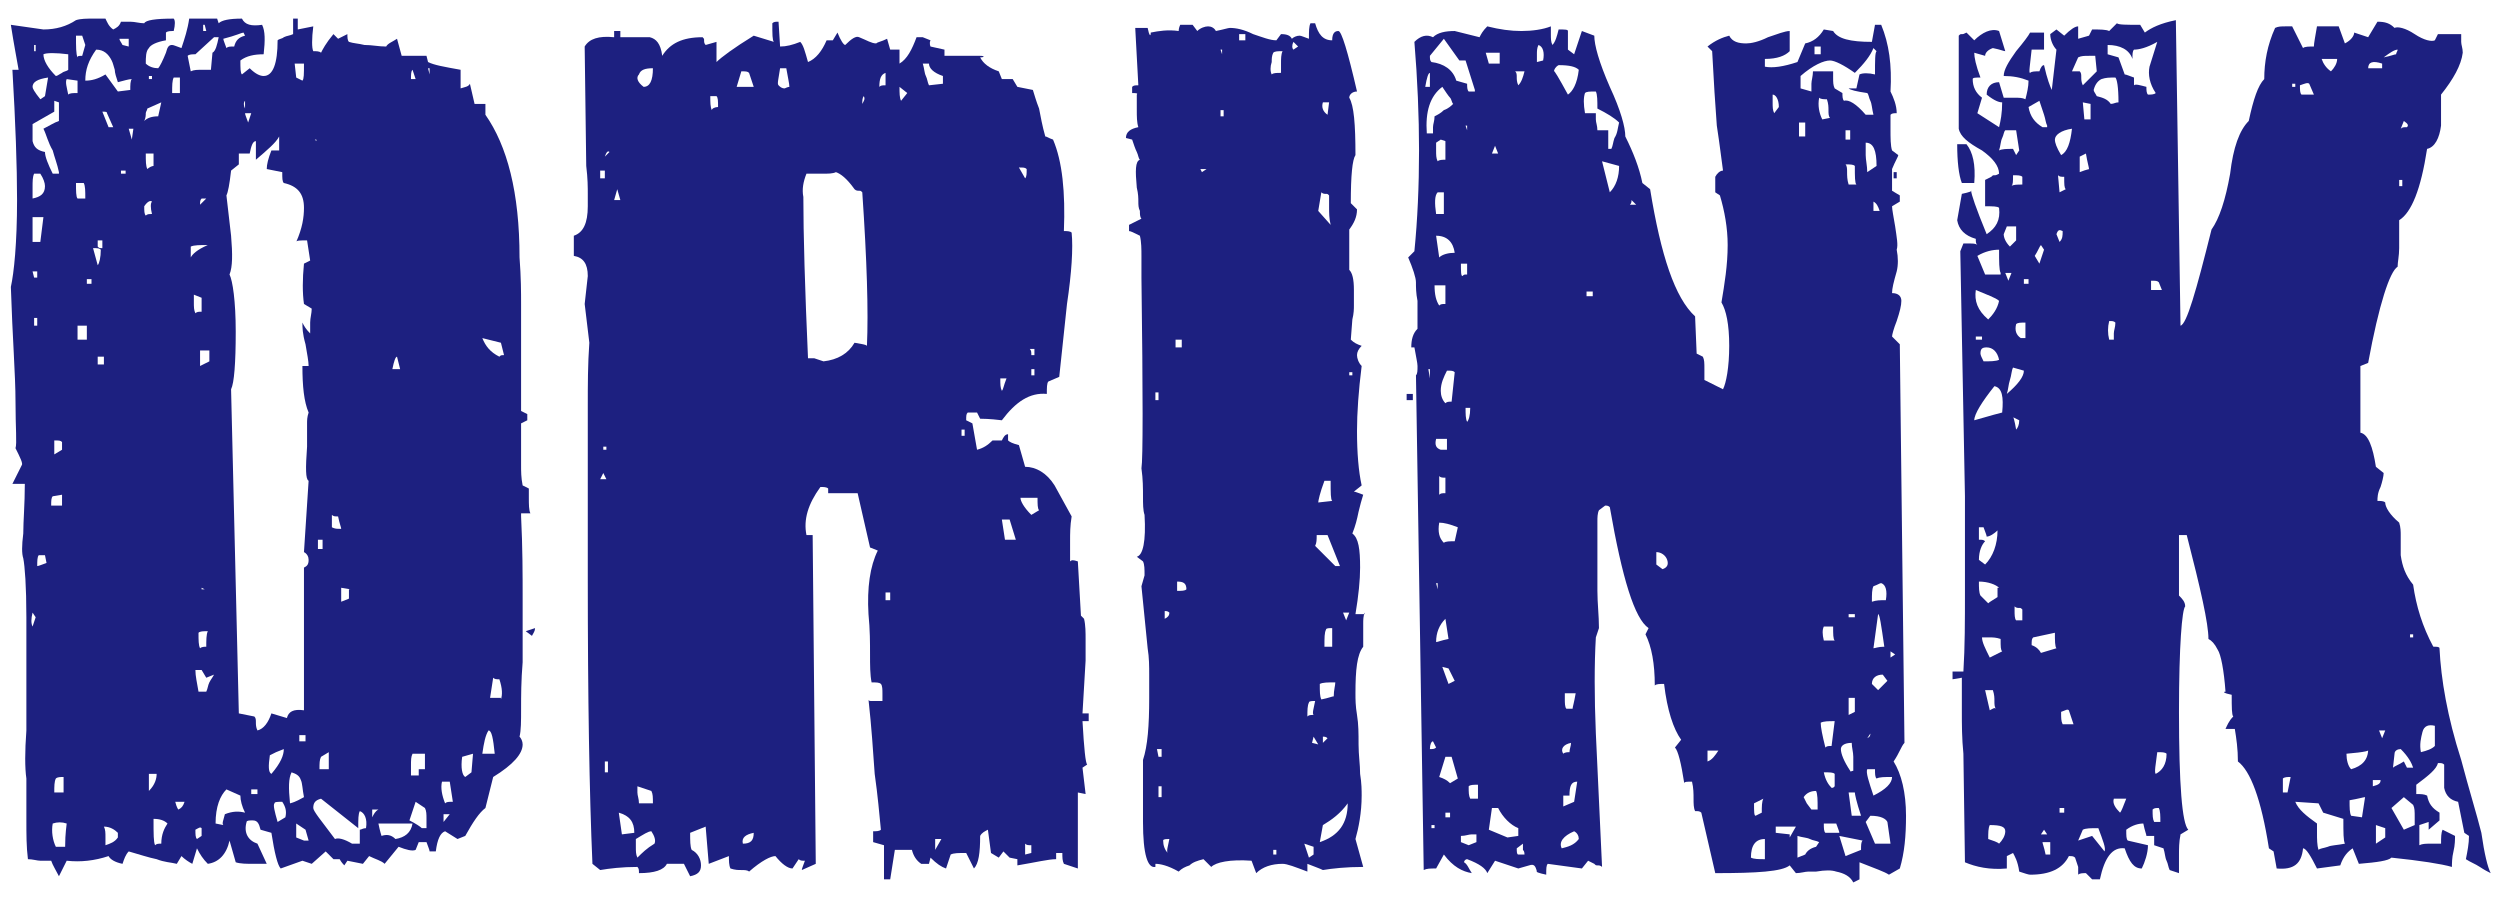 <?xml version="1.0" encoding="utf-8"?>
<!-- Generator: Adobe Illustrator 28.0.0, SVG Export Plug-In . SVG Version: 6.00 Build 0)  -->
<svg version="1.1" id="レイヤー_1" xmlns="http://www.w3.org/2000/svg" xmlns:xlink="http://www.w3.org/1999/xlink" x="0px"
	 y="0px" width="161.2px" height="58px" viewBox="0 0 161.2 58" style="enable-background:new 0 0 161.2 58;" xml:space="preserve">
<style type="text/css">
	.st0{fill:#1D2080;}
</style>
<g>
	<path class="st0" d="M33.6,33.3c0.1,2,0.1,3.8,0.1,5.3c0,1.6,0,2.9,0,4.1c-0.1,1.2-0.1,2.2-0.1,3c0,0.8,0,1.4-0.1,1.8
		c0.1,0.1,0.2,0.3,0.2,0.5c0,0.6-0.6,1.3-1.9,2.1l-0.5,2c-0.4,0.3-0.8,0.9-1.3,1.8l-0.5,0.2l-0.8-0.5c-0.3,0.1-0.5,0.5-0.6,1.3h-0.4
		c0-0.1-0.1-0.3-0.2-0.6h-0.5l-0.2,0.5c-0.2,0.1-0.6,0-1.1-0.2l-0.9,1.1c-0.2-0.2-0.6-0.3-1-0.5l-0.4,0.5l-1-0.2l-0.2,0.3
		c-0.2-0.2-0.3-0.4-0.3-0.4h-0.4l-0.5-0.5l-0.9,0.8l-0.6-0.2L18.1,56c-0.2-0.2-0.4-1-0.6-2.3l-0.7-0.2c-0.1-0.4-0.2-0.6-0.5-0.6
		c-0.2,0-0.4,0-0.4,0.1c-0.2,0.7,0.1,1.2,0.7,1.4l0.6,1.3h-0.8c-0.5,0-0.9,0-1.2-0.1l-0.4-1.4c-0.2,0.9-0.7,1.4-1.4,1.5
		c-0.3-0.3-0.5-0.6-0.7-1l-0.3,1c-0.2-0.1-0.5-0.3-0.7-0.5l-0.3,0.5c-0.4-0.1-0.8-0.1-1.3-0.3c-0.5-0.1-1.1-0.3-1.8-0.5
		c-0.2,0.2-0.3,0.5-0.4,0.8c-0.5-0.1-0.8-0.3-0.9-0.5c-0.9,0.3-1.8,0.4-2.7,0.3l-0.5,1c-0.2-0.4-0.4-0.7-0.5-1c-0.2,0-0.5,0-0.7,0
		c-0.2,0-0.5-0.1-0.8-0.1c-0.1-0.8-0.1-1.6-0.1-2.5c0-0.9,0-1.8,0-2.7c-0.1-0.7-0.1-1.7,0-3.1v-3.3v-4c0-2-0.1-3.3-0.2-3.8
		c-0.1-0.3-0.1-0.8,0-1.6c0-0.8,0.1-1.9,0.1-3.2H0.8l0.6-1.2c0.1-0.1-0.1-0.5-0.4-1.1c0.1-0.3,0-1.3,0-3s-0.2-4.2-0.3-7.4
		c0.2-0.9,0.4-2.8,0.4-5.6c0-2.2-0.1-5-0.3-8.4h0.4C1.1,3.9,0.9,2.9,0.7,1.6l2.1,0.3c0.8,0,1.5-0.2,2.1-0.6c0.3-0.1,0.7-0.1,1.1-0.1
		h0.8C6.9,1.4,7,1.7,7.3,1.9c0.2-0.1,0.4-0.2,0.5-0.5c0.1,0,0.3,0,0.6,0c0.3,0,0.6,0.1,0.9,0.1c0.1-0.2,0.7-0.3,1.9-0.3
		c0.1,0.1,0.1,0.4,0,0.8c-0.2,0-0.4,0-0.5,0.1v0.5c-0.6,0.1-1,0.3-1.1,0.5c-0.2,0.2-0.2,0.6-0.2,1c0.2,0.2,0.5,0.3,0.8,0.3
		c0.1-0.1,0.3-0.5,0.5-1c0.1-0.4,0.2-0.5,0.4-0.5c0.1,0,0.3,0.1,0.6,0.2c0.2-0.6,0.4-1.2,0.5-1.9H14l0.1,0.3
		c0.2-0.2,0.7-0.3,1.5-0.3c0.2,0.4,0.6,0.5,1.3,0.4C17.1,2,17.1,2.6,17,3.5c-0.6,0-1.1,0.1-1.5,0.4c0,0.5,0,0.8,0.1,0.9l0.5-0.4
		c0.4,0.4,0.7,0.5,0.9,0.5c0.6,0,0.9-0.8,0.9-2.3c0.1-0.1,0.3-0.1,0.4-0.2c0.2-0.1,0.4-0.1,0.6-0.2v-1h0.3v0.7l1-0.2
		c-0.1,0.8-0.1,1.4,0,1.6c0.2,0,0.4,0,0.5,0.1c0.1-0.2,0.3-0.6,0.8-1.2l0.3,0.3l0.6-0.3c0,0.2,0,0.4,0.1,0.5c0.3,0.1,0.6,0.1,1,0.2
		C24,2.9,24.4,3,24.9,3c0.1-0.2,0.4-0.3,0.7-0.5l0.3,1.1h1.6l0.1,0.4c0.4,0.2,1,0.3,2.1,0.5v1.2c0.3-0.1,0.5-0.1,0.6-0.3l0.3,1.3
		h0.7v0.7c1.4,2,2.2,5,2.2,9.2c0.1,1.3,0.1,2.3,0.1,3c0,0.7,0,1.1,0,1.1v5.8l0.4,0.2v0.4l-0.4,0.2v1.7c0,0.3,0,0.6,0,1
		c0,0.4,0,0.8,0.1,1.3l0.4,0.2v0.6c0,0.4,0,0.8,0.1,1H33.6z M2.3,39.8l-0.2-0.3C2,39.9,2,40.2,2.1,40.4L2.3,39.8z M3.1,5
		c-0.7,0.1-1,0.3-1,0.6c0,0.1,0.1,0.3,0.5,0.8l0.3-0.2L3.1,5z M3.8,11.1c-0.1-0.5-0.3-1-0.4-1.4C3.1,9.2,3,8.7,2.8,8.3
		c0.4-0.2,0.7-0.4,1-0.5V6.6L3.5,6.5v0.7L2.1,8v1.1c0.1,0.4,0.3,0.6,0.8,0.7c0,0.3,0.2,0.8,0.5,1.4H3.8z M2.2,11.2
		c-0.1,0.2-0.1,0.5-0.1,0.9v0.7c0.5-0.1,0.8-0.3,0.8-0.8c0-0.2-0.1-0.5-0.3-0.8H2.2z M2.8,14H2.1v1.6h0.5L2.8,14z M2.4,17.9v-0.4
		H2.1l0.1,0.4H2.4z M2.3,3.3V2.9H2.2v0.4H2.3z M2.4,21v-0.5H2.2V21H2.4z M2.9,35.8H2.5c-0.1,0.1-0.1,0.4-0.1,0.7
		c0.1,0,0.3-0.1,0.6-0.2L2.9,35.8z M4.4,3.5C3.6,3.4,3,3.4,2.8,3.5c0,0.4,0.3,0.9,0.8,1.4C3.7,4.9,3.8,4.8,4,4.7
		c0.1-0.1,0.3-0.1,0.4-0.2V3.5z M4,32.6v-0.7l-0.6,0.1c-0.1,0.1-0.1,0.3-0.1,0.6H4z M4.3,53.1C4,53,3.7,53,3.4,53.1
		c-0.1,0.5,0,1.1,0.2,1.5h0.6C4.2,53.7,4.3,53.2,4.3,53.1z M4,29v-0.5c-0.1-0.1-0.2-0.1-0.5-0.1v0.9L4,29z M4.1,51.1v-1
		c-0.2,0-0.4,0-0.5,0.1c-0.1,0.2-0.1,0.5-0.1,0.9H4.1z M5,5.2L4.3,5.1c-0.1,0.2,0,0.5,0.1,1C4.5,6,4.7,6,5,6V5.2z M5.3,3.6l0.2-0.7
		L5.3,2.3H4.9c0,0.7,0,1.2,0.1,1.4C5,3.6,5.1,3.6,5.3,3.6z M5.5,12.8c0-0.5,0-0.8-0.1-1H4.9c0,0.5,0,0.9,0.1,1H5.5z M5.6,21.9V21H5
		v0.9H5.6z M8.5,5.1C8.3,5.1,8,5.2,7.6,5.3C7.5,5,7.4,4.7,7.4,4.5C7.3,4.2,7.3,4.1,7.2,3.9C7,3.5,6.7,3.2,6.2,3.2
		c-0.5,0.7-0.7,1.3-0.7,2c0.4,0,0.8-0.1,1.3-0.4l0.8,1.1l0.8-0.1C8.4,5.5,8.4,5.2,8.5,5.1z M5.9,18.2V18H5.6v0.3H5.9z M6.5,16.1
		C6.4,16,6.3,16,6,16l0.3,1.1C6.4,17,6.5,16.6,6.5,16.1z M6.6,15.5H6.3v0.4c0.1,0.1,0.1,0.1,0.3,0.1V15.5z M6.7,23.5v-0.5H6.3v0.5
		H6.7z M7.3,8.2L6.9,7.3C6.9,7.2,6.8,7.2,6.6,7.2l0.4,1H7.3z M7.6,53.7c-0.2-0.2-0.5-0.4-0.9-0.4c0.1,0.2,0.1,0.4,0.1,0.7v0.5
		c0.3-0.1,0.6-0.2,0.8-0.5V53.7z M8.3,3V2.5H7.7c0,0.1,0.1,0.2,0.2,0.4L8.3,3z M8.1,11.1V11H7.8v0.2H8.1z M8.6,8.3H8.3l0.2,0.7
		L8.6,8.3z M9.8,13c-0.1-0.1-0.3,0-0.5,0.3c0,0.3,0,0.5,0.1,0.6c0.1-0.1,0.2-0.1,0.4-0.1C9.7,13.4,9.7,13.1,9.8,13z M10.4,6.6L9.5,7
		C9.5,7.1,9.4,7.2,9.4,7.3c0,0.1,0,0.3-0.1,0.5c0.2-0.2,0.5-0.3,0.9-0.3L10.4,6.6z M9.9,9.9H9.4c0,0.5,0,0.8,0.1,1
		c0.1-0.1,0.3-0.2,0.4-0.2L9.9,9.9z M9.8,5.1V4.9H9.6v0.2H9.8z M9.6,49.9V51c0.4-0.4,0.5-0.8,0.5-1.1H9.6z M10.8,53.1
		c-0.2-0.2-0.5-0.3-0.9-0.3c0,1,0,1.5,0.1,1.7c0.1-0.1,0.2-0.1,0.4-0.1C10.4,53.8,10.6,53.4,10.8,53.1z M11.6,6V5h-0.4
		c-0.1,0.2-0.1,0.5-0.1,1H11.6z M11.3,51.7c0.1,0.4,0.2,0.5,0.2,0.5c0.2-0.1,0.3-0.2,0.4-0.5H11.3z M13.8,2.4l-1.2,1.1
		c-0.2,0-0.4,0-0.5,0.1l0.2,1c0.2-0.1,0.4-0.1,0.8-0.1h0.5l0.1-1.1c0.2-0.1,0.3-0.5,0.4-1H13.8z M13.4,15.8c-0.5,0-0.9,0-1.1,0.1
		v0.7C12.4,16.4,12.7,16.1,13.4,15.8z M13,19.2l-0.5-0.2v0.5c0,0.3,0,0.5,0.1,0.7c0.1-0.1,0.2-0.1,0.4-0.1L13,19.2z M13,53.9v-0.5
		c-0.1-0.1-0.2,0-0.4,0.1c0,0.3,0,0.5,0.1,0.6L13,53.9z M13.8,43.5l-0.5,0.2L13,43.2h-0.4c0,0.4,0.1,0.8,0.2,1.4h0.5
		c0.1-0.2,0.1-0.4,0.2-0.6C13.6,43.8,13.7,43.7,13.8,43.5z M13.4,40.7c-0.3,0-0.5,0-0.6,0.1c0,0.5,0,0.8,0.1,1
		c0.1-0.1,0.3-0.1,0.4-0.1C13.3,41.3,13.3,40.9,13.4,40.7z M13,12.8c-0.1,0.1-0.1,0.2-0.1,0.4l0.4-0.4H13z M13.5,23.3v-0.7h-0.6v1
		L13.5,23.3z M13.2,38L13.2,38L13,37.9V38H13.2z M13.3,2l-0.1-0.4h-0.1V2H13.3z M15.8,52.4c-0.2-0.4-0.3-0.8-0.3-1.1l-0.9-0.4
		c-0.4,0.4-0.7,1.1-0.7,2.2l0.5,0.1c-0.1-0.1,0-0.3,0.1-0.7C15,52.3,15.4,52.3,15.8,52.4z M15.7,2.1c-0.1,0-0.5,0.2-1.3,0.4
		c0,0.1,0.1,0.3,0.2,0.6c0.1-0.1,0.2-0.1,0.5-0.1c0.1-0.4,0.3-0.6,0.7-0.7L15.7,2.1z M19.6,19.6c-0.1-0.7-0.1-1.6,0-2.6l0.4-0.2
		l-0.2-1.3c-0.4,0-0.7,0-0.7,0.1c0.4-0.9,0.5-1.6,0.5-2.2c0-0.9-0.4-1.4-1.3-1.6c-0.1-0.1-0.1-0.3-0.1-0.7l-1-0.2
		c0-0.3,0.1-0.7,0.3-1.2H18V8.8c-0.2,0.4-0.8,0.9-1.5,1.5V9.1c-0.2,0-0.3,0.3-0.4,0.8h-0.7v0.7L14.9,11c-0.1,0.9-0.2,1.4-0.3,1.6
		l0.3,2.6c0.1,1.2,0.1,2-0.1,2.5c0.2,0.4,0.4,1.7,0.4,3.7c0,2-0.1,3.3-0.3,3.7L15.4,46l1,0.2c0.1,0.1,0.1,0.2,0.1,0.4
		c0,0.1,0,0.3,0.1,0.5c0.4-0.1,0.7-0.5,0.9-1.1l1,0.3c0.1-0.4,0.4-0.6,1.1-0.5v-9.2c0.2-0.1,0.3-0.2,0.3-0.5c0-0.2-0.1-0.4-0.3-0.5
		l0.3-4.6c-0.2-0.1-0.2-0.8-0.1-2.2v-0.9c0-0.2,0-0.4,0-0.6c0-0.2,0-0.4,0.1-0.7c-0.3-0.7-0.4-1.7-0.4-3h0.4c0-0.3-0.1-0.8-0.2-1.4
		c-0.2-0.7-0.2-1.1-0.2-1.4c0.1,0.2,0.2,0.4,0.5,0.7c0-0.2,0-0.4,0-0.7c0-0.3,0.1-0.6,0.1-0.9L19.6,19.6z M15.8,6.5
		c-0.1,0.1-0.1,0.3,0,0.5V6.5z M15.8,7.3c0,0.1,0.1,0.3,0.2,0.6l0.2-0.6H15.8z M16.6,51.2v-0.3h-0.4v0.3H16.6z M18.3,48.3l-0.5,0.2
		l-0.4,0.2c-0.1,0.7-0.1,1.1,0.1,1.2C18.1,49.2,18.3,48.7,18.3,48.3z M18.4,52.7c0.1-0.4,0-0.7-0.2-1c-0.3,0-0.5,0-0.5,0.1
		c-0.1,0.1,0,0.5,0.2,1.2L18.4,52.7z M19.6,51.4c-0.1-0.5-0.1-0.9-0.2-1.1c-0.1-0.3-0.3-0.4-0.6-0.5c-0.2,0.4-0.2,1-0.1,2
		C19.1,51.7,19.4,51.5,19.6,51.4z M19,4.1L19.1,5l0.4,0.2c0.1-0.1,0.1-0.4,0.1-1.1H19z M19.9,54.2l-0.2-0.7l-0.6-0.4v0.9l0.5,0.2
		H19.9z M19.7,47.8v-0.4h-0.4v0.4H19.7z M23.6,53.4c0.1-0.6-0.1-1-0.4-1.1c-0.1,0.2-0.1,0.5-0.1,1.1l-2.4-1.9
		c-0.4,0.1-0.5,0.3-0.5,0.6c0,0.2,0.5,0.8,1.4,2c0.2-0.1,0.6,0,1.1,0.3h0.5v-0.9C23.3,53.5,23.4,53.4,23.6,53.4z M20.4,9.1V9h-0.1
		L20.4,9.1L20.4,9.1z M20.8,35.4v-0.6h-0.3v0.6H20.8z M21.2,49.6v-1.1l-0.5,0.3c-0.1,0.2-0.1,0.4-0.1,0.8H21.2z M22,34.1
		c0-0.1-0.1-0.3-0.2-0.8c-0.2,0-0.3,0-0.4-0.1V34C21.6,34.1,21.7,34.1,22,34.1z M22.6,38L22,37.9v0.9l0.5-0.2V38z M24,52.2v0.5
		c0.1-0.2,0.2-0.4,0.4-0.5H24z M24.4,53.1c0.1,0.5,0.2,0.8,0.2,0.8c0.3-0.1,0.6-0.1,0.9,0.2c0.6-0.1,1-0.4,1.1-1H24.4z M25.8,23.8
		L25.6,23c-0.1,0-0.2,0.3-0.3,0.8H25.8z M27.5,53.3v-0.5c0-0.3,0-0.5-0.1-0.7l-0.6-0.4l-0.4,1.2c0.4,0.2,0.7,0.4,0.8,0.5H27.5z
		 M27.4,49.7v-1.1h-0.8c-0.1,0.2-0.1,0.4-0.1,0.8v0.6H27v-0.4H27.4z M26.8,5.1l-0.2-0.6c-0.1,0.1-0.1,0.3-0.1,0.6H26.8z M27.7,4.8
		V4.4h-0.1L27.7,4.8L27.7,4.8z M29,50.4h-0.5c-0.1,0.4,0,0.9,0.2,1.4c0.1-0.1,0.2-0.1,0.5-0.1L29,50.4z M29,52.5h-0.4v0.5L29,52.5z
		 M30.5,48.6l-0.7,0.2c-0.1,0.7,0,1.2,0.2,1.3l0.4-0.3L30.5,48.6z M32.3,22.1l-1.2-0.3c0.2,0.5,0.5,0.9,1.1,1.2
		c0.1-0.1,0.1-0.1,0.3-0.1L32.3,22.1z M31.9,48.6c-0.1-1-0.2-1.5-0.4-1.5c-0.2,0.3-0.3,0.8-0.4,1.5H31.9z M32.3,45.1
		c0.1-0.3,0.1-0.7-0.1-1.3c-0.2,0-0.3,0-0.4-0.1l-0.2,1.3H32.3z M34.5,40.5c0,0.2-0.1,0.3-0.2,0.5l-0.4-0.3L34.5,40.5z"/>
	<path class="st0" d="M70,51.2l-0.5-0.1V56l-0.9-0.3c-0.1-0.2-0.1-0.4-0.1-0.7h-0.4v0.4c-0.5,0-1.3,0.2-2.5,0.4v-0.4l-0.5-0.1
		l-0.4-0.4l-0.3,0.4L63.9,55l-0.2-1.5c-0.2,0.1-0.4,0.2-0.5,0.4c0,1.1-0.1,1.8-0.4,2.1L62.3,55c-0.5,0-0.8,0-1,0.1L61,56
		c-0.3-0.1-0.6-0.3-1-0.7l-0.1,0.4h-0.5c-0.3-0.2-0.5-0.5-0.6-0.9h-1.1l-0.3,1.9H57v-2.2l-0.7-0.2v-0.7c0.2,0,0.4,0,0.5-0.1
		c-0.1-1-0.2-2.2-0.4-3.6c-0.1-1.4-0.2-3-0.4-4.8c0,0.1,0.1,0.1,0.2,0.1c0.1,0,0.1,0,0.3,0c0.1,0,0.2,0,0.4,0v-0.5
		c0-0.2,0-0.5-0.1-0.6c-0.1-0.1-0.3-0.1-0.6-0.1c-0.1-0.5-0.1-1.1-0.1-1.8c0-0.7,0-1.6-0.1-2.6c-0.1-1.7,0.1-3.1,0.6-4.1l-0.5-0.2
		l-0.8-3.5h-1.9v-0.3c-0.1-0.1-0.3-0.1-0.5-0.1c-0.8,1.1-1.1,2.1-0.9,3.1h0.4l0.2,21.2l-0.9,0.4c0-0.1,0.1-0.3,0.2-0.6
		c-0.2,0-0.3,0-0.4-0.1L51.1,56c-0.3,0-0.7-0.3-1.1-0.8c-0.3,0-0.9,0.3-1.7,1c-0.1-0.1-0.3-0.1-0.5-0.1c-0.2,0-0.4,0-0.7-0.1
		c-0.1-0.2-0.1-0.5-0.1-0.8l-1.3,0.5l-0.2-2.4l-1,0.4c0,0.5,0,0.9,0.1,1.1c0.4,0.2,0.6,0.6,0.6,1c0,0.4-0.2,0.6-0.7,0.7l-0.4-0.8
		h-1.1c-0.2,0.4-0.8,0.6-1.8,0.6c0-0.2,0-0.3-0.1-0.4c-1,0-1.8,0.1-2.4,0.2l-0.5-0.4c-0.2-4.6-0.3-10.7-0.3-18.4v-7.2
		c0-1.3,0-2.6,0-3.9c0-1.4,0-2.7,0.1-4.1l-0.3-2.5l0.2-1.8c0-0.8-0.3-1.2-0.9-1.3v-1.3c0.6-0.2,0.9-0.8,0.9-1.9v-0.6
		c0,0.2,0,0.2,0-0.2s0-1-0.1-1.8L37.7,3c0.3-0.5,0.9-0.7,1.9-0.6V2H40v0.4h1.9c0.4,0.1,0.7,0.4,0.8,1.2c0.5-0.8,1.3-1.2,2.6-1.2
		c0.1,0.1,0.1,0.1,0.1,0.2c0,0.1,0,0.2,0.1,0.3l0.7-0.2V4c0.3-0.3,1.1-0.9,2.4-1.7l1.3,0.4c-0.1-0.1-0.1-0.5-0.1-1.2
		c0.1-0.1,0.2-0.1,0.4-0.1L50.3,3c0.4,0,0.8-0.1,1.3-0.3c0.2,0.2,0.3,0.6,0.5,1.3c0.5-0.2,0.9-0.7,1.2-1.4h0.4l0.3-0.5
		c0.2,0.5,0.4,0.8,0.5,0.8c0.4-0.4,0.7-0.6,0.9-0.5c0.5,0.2,0.8,0.4,1.1,0.4c0.1-0.1,0.3-0.1,0.7-0.3l0.2,0.7H58v0.9
		c0.5-0.3,0.8-0.9,1.1-1.7h0.4l0.5,0.2C59.9,2.8,60,3,60,3l0.9,0.2v0.4H62c0.5,0,0.9,0,1.2,0c0.3,0,0.3,0.1,0,0.1
		c0.2,0.4,0.6,0.7,1.2,0.9l0.2,0.5h0.7l0.3,0.5l1,0.2c0.1,0.3,0.2,0.7,0.4,1.2c0.1,0.5,0.2,1.1,0.4,1.8c0.1,0,0.2,0.1,0.5,0.2
		c0.6,1.4,0.8,3.4,0.7,5.9c0.2,0,0.4,0,0.5,0.1c0.1,1,0,2.6-0.3,4.6l-0.5,4.7l-0.7,0.3c-0.1,0.1-0.1,0.4-0.1,0.8
		c-1.1-0.1-2,0.5-2.9,1.7c-0.8-0.1-1.3-0.1-1.4-0.1l-0.2-0.4h-0.6c-0.1,0.1-0.1,0.2-0.1,0.5l0.4,0.2l0.3,1.7c0.4-0.1,0.7-0.3,1-0.6
		h0.6c0.1-0.2,0.2-0.4,0.4-0.4v0.4c0.1,0.1,0.3,0.2,0.7,0.3l0.4,1.4c0.7,0,1.4,0.4,1.9,1.2l1.1,2c-0.1,0.6-0.1,1.1-0.1,1.6
		c0,0.5,0,0.9,0,1.3c0.1-0.1,0.2-0.1,0.5,0l0.2,3.5l0.2,0.2c0.1,0.4,0.1,0.9,0.1,1.3c0,0.5,0,1,0,1.4l-0.2,3.4h0.4v0.5h-0.4
		c0.1,1.8,0.2,2.7,0.3,2.8l-0.3,0.2L70,51.2z M39,11.6V11h-0.3v0.5H39z M39.1,30.9l-0.2-0.4l-0.2,0.4H39.1z M39.1,29v-0.2h-0.2V29
		H39.1z M39.2,49.8v-0.7H39v0.7H39.2z M39.3,9.8c-0.1-0.1-0.2,0-0.3,0.3L39.3,9.8z M40,12.9l-0.2-0.7l-0.2,0.7H40z M40.9,53.7
		c0-0.7-0.3-1.1-1-1.3l0.2,1.4L40.9,53.7z M42.2,54.4c0.1-0.2,0-0.5-0.2-0.8c-0.2,0-0.5,0.2-1,0.5v0.5c0,0.3,0,0.5,0.1,0.7
		C41.4,55,41.7,54.7,42.2,54.4z M42.1,51.8c0-0.4,0-0.6-0.1-0.8l-0.9-0.3c0,0.1,0,0.2,0,0.4c0,0.2,0.1,0.4,0.1,0.7H42.1z M42.1,4.4
		c-0.5,0-0.8,0.1-0.9,0.4C41,5,41.1,5.3,41.5,5.6C41.9,5.6,42.1,5.2,42.1,4.4z M46.3,6.9c0-0.4,0-0.6-0.1-0.7h-0.4
		c0,0.4,0,0.7,0.1,0.9C45.9,7,46.1,6.9,46.3,6.9z M48.6,5.6l-0.3-0.9c-0.1-0.1-0.2-0.1-0.5-0.1l-0.3,1H48.6z M48.6,53.7
		c-0.5,0.1-0.8,0.3-0.7,0.7C48.4,54.4,48.6,54.2,48.6,53.7z M50.9,5.6c0-0.2-0.1-0.6-0.2-1.2h-0.4c-0.1,0.7-0.2,1-0.1,1.1
		c0.1,0.1,0.2,0.2,0.4,0.2C50.6,5.7,50.8,5.6,50.9,5.6z M55.9,22.3c0.1-2.2,0-5.5-0.3-9.9c-0.1-0.1-0.1-0.1-0.2-0.1
		c-0.1,0-0.2,0-0.3-0.1c-0.5-0.7-0.9-1-1.2-1.1c-0.2,0.1-0.5,0.1-0.9,0.1h-1c-0.2,0.5-0.3,1-0.2,1.5c0,2.4,0.1,5.9,0.3,10.4h0.4
		l0.6,0.2c0.9-0.1,1.6-0.5,2-1.2C55.6,22.2,55.8,22.2,55.9,22.3z M55.7,6.2c-0.1,0.1-0.1,0.3-0.1,0.5C55.7,6.5,55.8,6.4,55.7,6.2z
		 M57.1,4.7c-0.3,0.1-0.4,0.4-0.4,0.9c0.1-0.1,0.2-0.1,0.4-0.1V4.7z M57.4,38.7v-0.5h-0.3v0.5H57.4z M58.5,6L58,5.6
		c0,0.4,0,0.7,0.1,0.9L58.5,6z M60.8,5.4V4.9c-0.6-0.2-0.9-0.5-0.9-0.8h-0.4c0.1,0.3,0.1,0.6,0.2,0.8c0.1,0.2,0.1,0.4,0.2,0.6
		L60.8,5.4z M60.7,54.1h-0.4v0.7L60.7,54.1z M62.2,28.1v-0.4H62v0.4H62.2z M64.5,24.4c0,0.4,0,0.6,0.1,0.8c0.1-0.1,0.1-0.3,0.3-0.8
		H64.5z M65.5,34.8l-0.4-1.3h-0.5l0.2,1.3H65.5z M66.2,10.9c-0.1-0.1-0.2-0.1-0.5-0.1l0.4,0.7C66.2,11.4,66.2,11.2,66.2,10.9z
		 M67,32.9c-0.1-0.1-0.1-0.4-0.1-0.8h-1.1c0,0.2,0.2,0.6,0.7,1.1L67,32.9z M66.5,55v-0.5c-0.2,0-0.3,0-0.4-0.1v0.7L66.5,55z
		 M66.7,22.9v-0.4h-0.3c0.1,0.1,0.1,0.2,0.1,0.4H66.7z M66.7,24.2v-0.4h-0.2v0.4H66.7z"/>
	<path class="st0" d="M88,39.5c-0.1,0.2-0.1,0.5-0.1,0.7c0,0.2,0,0.4,0,0.5v1c-0.4,0.5-0.5,1.5-0.5,3c0,0.4,0,0.8,0.1,1.4
		c0.1,0.6,0.1,1.2,0.1,1.9c0,0.7,0.1,1.3,0.1,1.9c0.1,0.6,0.1,1.1,0.1,1.4c0,1.1-0.2,2.1-0.4,2.8l0.5,1.8c-1.1,0-2,0.1-2.6,0.2
		c-0.2-0.1-0.5-0.2-1-0.4v0.5c-0.8-0.3-1.3-0.5-1.6-0.5c-0.7,0-1.3,0.2-1.7,0.6l-0.3-0.8c-1.4-0.1-2.3,0.1-2.6,0.4l-0.5-0.5
		c-0.4,0.1-0.7,0.2-0.9,0.4c-0.3,0.1-0.5,0.2-0.7,0.4c-0.7-0.4-1.2-0.5-1.5-0.5v0.2c-0.5,0.1-0.8-0.8-0.8-2.9v-4
		c0.3-0.9,0.4-2.2,0.4-4c0-0.5,0-1,0-1.5s0-1.1-0.1-1.7l-0.4-4l0.2-0.7c0-0.4,0-0.7-0.1-0.9l-0.4-0.3c0.4-0.1,0.6-1,0.5-2.7
		c-0.1-0.3-0.1-0.7-0.1-1.2c0-0.5,0-1.1-0.1-1.8c0.1-0.6,0.1-4.7,0-12.3c0-0.5,0-0.9,0-1.4c0-0.4,0-0.9-0.1-1.3
		c-0.4-0.2-0.6-0.3-0.7-0.3v-0.4l0.8-0.4c-0.1-0.1-0.1-0.3-0.1-0.5c-0.1-0.2-0.1-0.4-0.1-0.6c0-0.2,0-0.5-0.1-0.9
		c-0.1-1.1-0.1-1.7,0.2-1.8c-0.1-0.1-0.1-0.3-0.2-0.5c-0.1-0.2-0.2-0.5-0.3-0.8l-0.4-0.1c0-0.4,0.3-0.6,0.8-0.7
		c-0.1-0.3-0.1-0.7-0.1-1.1V6.1C73.4,6,73.2,6,73,6V5.6c0.1-0.1,0.2-0.1,0.4-0.1l-0.2-3.7H74c0.1,0.5,0.2,0.6,0.2,0.3
		C74.7,2,75.3,1.9,76,2C76,2,76,1.8,76.1,1.6h0.8L77.2,2c0.2-0.2,0.5-0.3,0.7-0.3c0.2,0,0.4,0.1,0.5,0.3c0.5-0.1,0.8-0.2,0.9-0.2
		c0.4,0,0.9,0.1,1.5,0.4c0.6,0.2,1.1,0.4,1.5,0.4l0.3-0.4c0.4,0,0.6,0.1,0.7,0.3c0.1-0.1,0.3-0.2,0.5-0.2c0.1,0,0.3,0.1,0.6,0.2
		c0-0.5,0-0.8,0.1-1h0.3c0.2,0.7,0.5,1.1,1.1,1.1C85.9,2.1,86.1,2,86.3,2c0.2,0,0.6,1.3,1.2,3.9C87.2,5.9,87,6.1,87,6.3
		c0.3,0.5,0.4,1.7,0.4,3.7c-0.2,0.3-0.3,1.3-0.3,3.1l0.4,0.4c0,0.5-0.2,0.9-0.5,1.3v2.6c0.2,0.2,0.3,0.6,0.3,1.3v0.8
		c0-0.1,0,0,0,0.2c0,0.2,0,0.5-0.1,0.9l-0.1,1.3c0.2,0.2,0.4,0.3,0.7,0.4c-0.2,0.2-0.3,0.4-0.3,0.6c0,0.2,0.1,0.5,0.3,0.7
		c-0.2,1.6-0.3,3-0.3,4.2c0,1.4,0.1,2.6,0.3,3.5l-0.5,0.4c0.1,0,0.3,0.1,0.6,0.2c-0.1,0.3-0.2,0.7-0.3,1.1c-0.1,0.5-0.2,0.9-0.4,1.4
		c0.4,0.3,0.5,1,0.5,2.2c0,0.8-0.1,1.8-0.3,3H88z M74.7,25.8v-0.5h-0.2v0.5H74.7z M74.9,48.8v-0.5h-0.3l0.1,0.5H74.9z M74.9,51.4
		v-0.7h-0.2v0.7H74.9z M75.4,54.1c-0.2,0-0.4,0-0.4,0.1c0,0.3,0.1,0.6,0.3,0.8C75.2,54.9,75.3,54.6,75.4,54.1z M75.4,39.5
		c-0.1-0.1-0.2-0.1-0.3-0.1v0.5C75.3,39.8,75.4,39.7,75.4,39.5z M76.2,22.4v-0.5h-0.4v0.5H76.2z M76.5,38c0-0.4-0.2-0.5-0.6-0.5v0.6
		C76.2,38.1,76.4,38.1,76.5,38z M77.8,10.9h-0.4l0.1,0.2L77.8,10.9z M78.8,3.5V3.2h-0.1L78.8,3.5L78.8,3.5z M78.9,7.4V7.1h-0.2v0.4
		H78.9z M80.3,2.6V2.2h-0.4v0.4H80.3z M82.7,3.3c-0.3,0-0.5,0-0.6,0.1C82,3.6,82,3.8,82,4c-0.1,0.3-0.1,0.6,0,0.8
		c0.1-0.1,0.3-0.1,0.6-0.1V4.1C82.6,3.8,82.6,3.5,82.7,3.3z M82.3,55.1v-0.3h-0.2v0.3H82.3z M83.7,3l-0.3-0.3
		c-0.1,0.2-0.1,0.4,0,0.5L83.7,3z M84.7,55.1v-0.5l-0.6-0.2l0.3,0.9L84.7,55.1z M84.8,45.2c-0.2,0-0.4,0-0.4,0.1
		c-0.1,0.2-0.1,0.5-0.1,0.9c0.1-0.1,0.2-0.1,0.4-0.1C84.6,46,84.7,45.7,84.8,45.2z M85,48l-0.3-0.5l-0.1,0.4L85,48z M86.4,36.5
		l-0.8-2h-0.7c0,0.3,0,0.5-0.1,0.7l1.3,1.3H86.4z M85.8,14.5c-0.1-0.4-0.1-0.8-0.1-1.1c0-0.3,0-0.6,0-0.8c-0.1-0.1-0.1-0.1-0.2-0.1
		c-0.1,0-0.2,0-0.3-0.1L85,13.6L85.8,14.5z M85.9,32.3c-0.1-0.1-0.1-0.5-0.1-1.3h-0.4c-0.3,0.8-0.4,1.3-0.4,1.4L85.9,32.3z M86.1,44
		c-0.5,0-0.8,0-1,0.1c0,0.5,0,0.8,0.1,1c0.5-0.1,0.7-0.2,0.8-0.2C86,44.5,86.1,44.2,86.1,44z M86.9,51.8c-0.5,0.7-1.1,1.1-1.6,1.4
		l-0.2,1.1C86.3,53.9,86.9,53.1,86.9,51.8z M85.7,6.6h-0.4c-0.1,0.3,0,0.6,0.3,0.8L85.7,6.6z M85.6,47.6c-0.1-0.1-0.2-0.1-0.3-0.1
		v0.4L85.6,47.6z M85.9,41.7v-1.2c-0.2,0-0.4,0-0.4,0.1c-0.1,0.2-0.1,0.5-0.1,1.1H85.9z M86.6,39.5l0.2,0.5l0.2-0.5H86.6z
		 M87.2,24.2V24H87v0.2H87.2z"/>
	<path class="st0" d="M122.8,47.9c-0.1,0.1-0.2,0.3-0.3,0.5c-0.1,0.2-0.2,0.4-0.4,0.7c0.5,0.8,0.8,2,0.8,3.5c0,1.3-0.1,2.4-0.4,3.4
		l-0.7,0.4c-0.3-0.2-0.9-0.4-1.9-0.8v1.1l-0.4,0.2c-0.2-0.4-0.6-0.6-1.1-0.7c-0.3-0.1-0.7-0.1-1.3,0c-0.1,0-0.3,0-0.5,0
		c-0.2,0-0.5,0.1-0.8,0.1l-0.4-0.5c-0.5,0.4-2.1,0.5-4.8,0.5l-0.9-3.9c-0.1-0.1-0.2-0.1-0.4-0.1c-0.1-0.2-0.1-0.5-0.1-0.8
		c0-0.3,0-0.7-0.1-1.1c-0.3,0-0.5,0-0.5,0.1c-0.2-1.3-0.4-2.1-0.6-2.3l0.4-0.5c-0.5-0.7-0.9-1.9-1.1-3.6c-0.3,0-0.5,0-0.6,0.1
		c0-1.4-0.2-2.5-0.6-3.3l0.2-0.4c-0.9-0.6-1.7-3.2-2.5-7.8c-0.1-0.1-0.2-0.1-0.3-0.1l-0.4,0.3c-0.1,0.2-0.1,0.5-0.1,0.7
		c0,0.2,0,0.5,0,0.7v1.6c0,0.7,0,1.4,0,2.2c0,0.8,0.1,1.6,0.1,2.4l-0.2,0.6c-0.1,1.7-0.1,3.8,0,6.2l0.4,8.6
		c-0.1-0.1-0.2-0.1-0.3-0.1c-0.1,0-0.1,0-0.2-0.1l-0.4-0.2l-0.4,0.5l-2.2-0.3c-0.1,0.1-0.1,0.3-0.1,0.7c-0.5-0.1-0.7-0.2-0.6-0.2
		c-0.1-0.4-0.2-0.5-0.5-0.4l-0.7,0.2l-1.5-0.5l-0.5,0.8c-0.1-0.3-0.5-0.6-1.3-0.9c-0.1,0-0.2,0.1-0.2,0.2c0.2,0.1,0.3,0.4,0.5,0.7
		c-0.6-0.1-1.2-0.4-1.8-1.2l-0.5,0.9c-0.4,0-0.6,0-0.8,0.1l-0.5-31.9c0.1-0.1,0.1-0.3,0.1-0.6c0-0.2-0.1-0.6-0.2-1.2L91,22.4
		c0-0.5,0.1-0.9,0.4-1.2v-0.7v-1.1c-0.1-0.5-0.1-0.9-0.1-1.2c0-0.3-0.2-0.9-0.5-1.6l0.4-0.4c0.2-2,0.3-4.2,0.3-6.5
		c0-2.2-0.1-4.6-0.3-7c0.4-0.4,0.8-0.5,1.2-0.3C92.7,2.1,93.2,2,93.8,2l1.6,0.4c0.1-0.2,0.2-0.4,0.5-0.7C96.7,1.9,97.4,2,98.1,2
		c0.7,0,1.4-0.1,1.9-0.3v0.5c0,0.3,0,0.5,0.1,0.7c0.2-0.2,0.3-0.6,0.4-1c0.4,0,0.6,0,0.6,0.1v1.2l0.4,0.3L102,2l0.8,0.3
		c0,0.6,0.3,1.7,1,3.3c0.7,1.5,1,2.6,1,3.2c0.5,1,0.9,2,1.1,3l0.5,0.4c0.7,4.3,1.6,7,2.9,8.2l0.1,2.4l0.4,0.2
		c0.1,0.2,0.1,0.4,0.1,0.8v0.7l1.2,0.6c0.2-0.4,0.4-1.4,0.4-2.8c0-1.4-0.2-2.3-0.5-2.8c0.2-1.2,0.4-2.4,0.4-3.7
		c0-1.1-0.2-2.2-0.5-3.2l-0.3-0.2v-1c0.1-0.2,0.3-0.4,0.5-0.4c-0.1-0.7-0.2-1.6-0.4-2.9c-0.1-1.3-0.2-2.9-0.3-4.8l-0.3-0.3
		c0.5-0.4,1-0.6,1.4-0.7c0.2,0.4,0.6,0.5,1.1,0.5c0.3,0,0.8-0.1,1.4-0.4c0.6-0.2,1.1-0.4,1.4-0.4v1.3c-0.3,0.3-0.8,0.5-1.6,0.5v0.5
		c0.5,0.1,1.2,0,2.1-0.3l0.5-1.2c0.5-0.1,0.9-0.4,1.2-0.9l0.6,0.1c0.3,0.5,1.1,0.7,2.5,0.7l0.2-1.1h0.4c0.5,1.2,0.7,2.6,0.6,4.3
		c0.2,0.4,0.4,0.9,0.4,1.4c-0.2,0-0.3,0-0.4,0.1v0.9c0,0.6,0,1.1,0.1,1.4l0.4,0.3c0,0.1-0.2,0.4-0.4,0.9v1.4l0.5,0.3v0.4l-0.5,0.3
		c0,0.2,0.1,0.7,0.2,1.3c0.1,0.7,0.2,1.2,0.1,1.5c0.1,0.5,0.1,1,0,1.4c-0.2,0.7-0.3,1.1-0.3,1.4c0.4,0,0.6,0.2,0.6,0.5
		c0,0.3-0.1,0.7-0.3,1.3c-0.2,0.5-0.3,0.9-0.3,1l0.5,0.5L122.8,47.9z M91.1,25.8h-0.4v-0.4h0.4V25.8z M92.2,5.6V4.7
		c-0.1,0-0.2,0.3-0.3,0.9H92.2z M93.7,6.7c-0.1-0.1-0.1-0.3-0.2-0.4c-0.1-0.1-0.3-0.4-0.5-0.7c-0.8,0.6-1.1,1.6-1,3h0.4
		c0-0.1,0-0.3,0-0.4c0-0.2,0.1-0.4,0.1-0.7c0.2-0.1,0.4-0.2,0.6-0.4C93.4,7,93.6,6.8,93.7,6.7z M92.2,24.4v-0.6h-0.1L92.2,24.4
		L92.2,24.4z M95.1,5.8l-0.6-1.9h-0.4l-1-1.4l-0.9,1.1c0,0.2,0,0.3,0.1,0.4c0.8,0.1,1.4,0.5,1.6,1.2l0.7,0.2c0,0.2,0,0.4,0.1,0.5
		H95.1z M92.4,47.8c-0.1,0-0.2,0.2-0.2,0.5c0.2,0,0.3,0,0.4-0.1L92.4,47.8z M92.5,53.4v-0.2h-0.2v0.2H92.5z M93.1,18.4h-0.6
		c0,0.6,0.1,1,0.3,1.3c0.1-0.1,0.2-0.1,0.4-0.1V18.4z M93.1,13.8v-1.4h-0.4c-0.2,0.2-0.2,0.7-0.1,1.4H93.1z M93.3,29v-0.7h-0.7
		c-0.1,0.4,0,0.6,0.3,0.7H93.3z M93.2,9.1L92.9,9l-0.3,0.2v0.5c0,0.3,0,0.5,0.1,0.7c0.1-0.1,0.3-0.1,0.5-0.1V9.1z M93.8,16.3
		c-0.1-0.7-0.5-1.1-1.2-1.1l0.2,1.4C93,16.4,93.4,16.3,93.8,16.3z M92.7,38v-0.4h-0.1L92.7,38L92.7,38z M93.2,39.9
		c-0.4,0.4-0.6,0.9-0.6,1.5c0.1,0,0.3-0.1,0.8-0.2L93.2,39.9z M94,34c-0.5-0.2-0.9-0.3-1.2-0.3c-0.1,0.6,0,1,0.3,1.3
		c0.1-0.1,0.4-0.1,0.7-0.1L94,34z M94,50.2l-0.4-1.4h-0.4l-0.4,1.3c0.3,0.1,0.5,0.2,0.7,0.4L94,50.2z M93.8,24
		c-0.1-0.1-0.2-0.1-0.5-0.1c-0.2,0.4-0.4,0.8-0.4,1.3c0,0.3,0.1,0.6,0.3,0.8c0.1-0.1,0.2-0.1,0.4-0.1L93.8,24z M93.2,30.8
		c-0.2,0-0.3,0-0.4-0.1v1.2c0.1-0.1,0.2-0.1,0.4-0.1V30.8z M93.4,43.1L93,43l0.4,1.1l0.4-0.2L93.4,43.1z M93.5,52.7v-0.3h-0.3v0.3
		H93.5z M94.6,17h-0.4c0,0.5,0,0.8,0.1,0.8c0.1-0.1,0.1-0.1,0.3-0.1V17z M95.3,53.8c-0.1,0-0.2,0-0.4,0c-0.2,0-0.4,0.1-0.7,0.1v0.4
		l0.5,0.2l0.5-0.2V53.8z M94.6,8.4V8.1h-0.1L94.6,8.4L94.6,8.4z M94.5,26.3c0,0.4,0,0.7,0.1,0.9c0.1-0.1,0.2-0.4,0.2-0.9H94.5z
		 M95.3,51.5v-0.9c-0.3,0-0.5,0-0.6,0.1c0,0.4,0,0.6,0.1,0.8H95.3z M96.7,4.1V3.4h-0.9L96,4.1H96.7z M97.9,53.9v-0.5
		c-0.5-0.2-1-0.7-1.3-1.3h-0.4L96,53.5l1.2,0.5L97.9,53.9z M96.6,9.9l-0.2-0.5l-0.2,0.5H96.6z M97.7,4.6c0.1,0.1,0.1,0.2,0.1,0.4
		c0,0.1,0,0.3,0.1,0.5c0.2-0.2,0.3-0.5,0.4-0.9H97.7z M98.3,55.2c0-0.2,0-0.3-0.1-0.4v-0.4l-0.4,0.3c0,0.2,0,0.4,0.1,0.4H98.3z
		 M99.5,3.9c0.1-0.5,0-0.9-0.3-1c-0.1,0.2-0.1,0.4-0.1,0.6v0.5L99.5,3.9z M101.8,4.5c-0.2-0.2-0.6-0.3-1.3-0.3
		c-0.2,0.1-0.3,0.3-0.3,0.4c0-0.1,0.3,0.4,0.9,1.5C101.4,5.9,101.7,5.4,101.8,4.5z M101.8,54.1c0-0.2-0.1-0.4-0.3-0.5
		c-0.7,0.3-1,0.7-0.8,1.1C101.1,54.6,101.5,54.5,101.8,54.1z M101.3,47.9c-0.5,0.1-0.7,0.4-0.5,0.7c0.1-0.1,0.3-0.1,0.4-0.1
		C101.2,48.3,101.3,48.1,101.3,47.9z M101.7,50.4c-0.4,0-0.5,0.3-0.5,0.9h-0.4V52l0.7-0.3L101.7,50.4z M100.9,44.7v0.4
		c0,0.2,0,0.5,0.1,0.6h0.4c0-0.1,0.1-0.4,0.2-1H100.9z M104.4,7.9c-0.3-0.3-0.8-0.6-1.4-0.9c0-0.5,0-0.9-0.1-1.1
		c-0.4,0-0.6,0-0.7,0.1c-0.1,0.3-0.1,0.7,0,1.3h0.7c0,0.1,0,0.2,0,0.4c0,0.2,0.1,0.4,0.1,0.7h0.7v1.2h0.2c0.1-0.2,0.1-0.4,0.2-0.7
		C104.3,8.6,104.3,8.3,104.4,7.9z M102.7,19.1v-0.3h-0.4v0.3H102.7z M103.3,10.4l0.5,2c0.4-0.4,0.6-1,0.6-1.7L103.3,10.4z
		 M105.5,13.2l-0.3-0.3c0,0.1,0,0.2-0.1,0.3H105.5z M107.5,36.1c-0.1-0.3-0.4-0.5-0.7-0.5v0.8l0.4,0.3
		C107.5,36.6,107.6,36.4,107.5,36.1z M110.1,48.4v0.7c0.3-0.1,0.5-0.4,0.7-0.7H110.1z M113.8,54.1c-0.6,0-0.9,0.4-0.9,1.2
		c0.2,0.1,0.5,0.1,0.9,0.1V54.1z M113.1,51.8c0,0.5,0,0.8,0.1,0.8l0.4-0.2c0-0.4,0-0.7,0.1-0.9L113.1,51.8z M114.7,6.9
		c0-0.5-0.2-0.8-0.4-0.8v0.5c0,0.3,0,0.5,0.1,0.7L114.7,6.9z M115.8,53.3h-1.3v0.4l0.9,0.1V54L115.8,53.3z M117.3,54.3
		c-0.2-0.1-0.4-0.1-0.6-0.2c-0.2-0.1-0.5-0.1-0.8-0.2v1.4l0.5-0.2c0.1-0.2,0.3-0.4,0.7-0.5L117.3,54.3z M116.4,8.8V7.9H116v0.9
		H116.4z M120.8,3.1c-0.2,0.5-0.6,1-1.2,1.6c-0.7-0.5-1.3-0.8-1.6-0.8c-0.4,0-1.1,0.3-1.9,1v0.8l0.7,0.2c0-0.1,0-0.3,0-0.5
		c0-0.2,0.1-0.5,0.1-0.8h1.3V5c0,0.3,0,0.5,0.1,0.7l0.5,0.3c0,0.2,0,0.4,0.1,0.5c0.3-0.1,0.8,0.2,1.4,0.9h0.5
		c-0.1-0.4-0.1-0.7-0.2-0.9c-0.1-0.2-0.1-0.4-0.2-0.5c-0.7-0.1-1.1-0.2-1.2-0.3h0.5l0.2-0.9c0.2-0.1,0.6-0.1,1,0
		c0-0.9,0-1.4,0.1-1.5L120.8,3.1z M117.2,52.1c0-0.5,0-0.9-0.1-1.1c-0.3,0-0.6,0.1-0.8,0.4l0.2,0.4l0.3,0.4H117.2z M117.4,3.6V3H117
		v0.5H117.4z M118,7.6c-0.1-0.1-0.1-0.3-0.1-0.5c0-0.2,0-0.4-0.1-0.7c-0.2,0-0.4,0-0.5-0.1c-0.1,0.5,0,1,0.2,1.4L118,7.6z
		 M118.3,46.5c-0.4,0-0.7,0-0.9,0.1c0,0.3,0.1,0.8,0.3,1.6c0.1-0.1,0.2-0.1,0.4-0.1L118.3,46.5z M118.3,49.9
		c-0.1-0.1-0.3-0.1-0.7-0.1c0.1,0.5,0.3,0.8,0.5,1c0.1,0,0.1,0,0.2-0.1V49.9z M118.3,41.3c-0.1-0.1-0.1-0.4-0.1-0.9h-0.6
		c-0.1,0.2-0.1,0.5,0,0.9H118.3z M118.6,53.7c0-0.1-0.1-0.3-0.2-0.6h-0.8c0,0.3,0,0.5,0.1,0.6H118.6z M119.5,49.7c0-0.3,0-0.6,0-0.9
		c0-0.3-0.1-0.6-0.1-0.9c-0.5,0-0.7,0.2-0.7,0.4c0,0.3,0.2,0.8,0.6,1.4C119.3,49.8,119.4,49.7,119.5,49.7z M118.6,53.9l0.4,1.3
		l1-0.4c0-0.3,0-0.5,0.1-0.6L118.6,53.9z M119.3,9V8.4H119V9H119.3z M119.7,11.9c-0.1-0.1-0.1-0.5-0.1-1.2c-0.1-0.1-0.3-0.1-0.6-0.1
		c0.1,0.1,0.1,0.3,0.1,0.5c0,0.2,0,0.5,0.1,0.8H119.7z M119.6,39.8v-0.2h-0.4v0.2H119.6z M119.6,45.9V45h-0.4v1.1L119.6,45.9z
		 M120,52.6c-0.3-0.9-0.4-1.4-0.4-1.5h-0.4l0.2,1.5H120z M121,10.7c0-1-0.2-1.5-0.7-1.5c0,0.2,0,0.5,0,0.8c0,0.3,0.1,0.7,0.1,1.1
		L121,10.7z M122,50.1c-0.5,0-0.8,0-1,0.1c-0.1-0.1-0.1-0.3-0.1-0.6h-0.5c-0.1,0.2,0.1,0.8,0.4,1.7C121.6,50.9,122,50.5,122,50.1z
		 M120.4,47.6c0.2-0.1,0.2-0.2,0.2-0.3L120.4,47.6z M121.9,54.4l-0.2-1.4c-0.1-0.2-0.4-0.4-1.1-0.4l-0.3,0.4l0.6,1.4H121.9z
		 M121.4,43.5c-0.4,0-0.7,0.2-0.7,0.6l0.4,0.4l0.6-0.6L121.4,43.5z M121.2,13.6c-0.1-0.3-0.2-0.5-0.4-0.6v0.6H121.2z M121.6,38.7
		c0.1-0.6,0-1-0.3-1.1c-0.1,0-0.2,0.1-0.5,0.2c-0.1,0.2-0.1,0.5-0.1,1C121,38.7,121.2,38.7,121.6,38.7z M121.5,41.7
		c-0.2-1.4-0.3-2.1-0.4-2.1l-0.3,2.2C120.9,41.8,121.1,41.7,121.5,41.7z M122.2,42.2l-0.3-0.2v0.4L122.2,42.2z M122.3,11.5h-0.2
		v-0.4h0.2V11.5z"/>
	<path class="st0" d="M160.6,56.3c-0.2-0.1-0.4-0.2-0.7-0.4s-0.6-0.3-0.9-0.5c0.1-0.5,0.2-1,0.2-1.5l-0.3-0.2l-0.4-2
		c-0.5-0.1-0.8-0.4-0.9-0.9v-1.5c-0.1-0.1-0.2-0.1-0.4-0.1c-0.1,0.4-0.6,0.8-1.4,1.4v0.6c0.3,0,0.5,0,0.7,0.1
		c0.1,0.5,0.3,0.8,0.8,1.1v0.5l-0.7,0.6V53l-0.6,0.2v1.3c0.2-0.1,0.4-0.1,0.8-0.1h0.6c0-0.4,0-0.7,0.1-0.9l0.8,0.4
		c0,0.2,0,0.6-0.1,1c-0.1,0.4-0.1,0.8-0.1,1c-0.7-0.2-2-0.4-3.9-0.6c-0.2,0.2-0.9,0.3-2.1,0.4l-0.4-1c-0.3,0.2-0.6,0.5-0.8,1.1
		l-1.5,0.2c-0.4-0.8-0.7-1.3-0.9-1.3c-0.1,1-0.6,1.4-1.7,1.3l-0.2-1.1l-0.3-0.2c-0.5-3.2-1.2-5-2-5.6c0-0.8-0.1-1.5-0.2-2.1h-0.6
		c0.1-0.2,0.2-0.5,0.5-0.8c-0.1-0.1-0.1-0.6-0.1-1.4c-0.5-0.1-0.6-0.2-0.4-0.2c-0.1-1.4-0.3-2.4-0.5-2.7c-0.2-0.4-0.4-0.6-0.6-0.7
		c0-1-0.5-3.2-1.4-6.7h-0.5v3.9c0.2,0.2,0.4,0.4,0.4,0.7c-0.2,0.2-0.4,2.5-0.4,6.8c0,4.7,0.2,7.2,0.6,7.6l-0.5,0.3
		c-0.1,0.5-0.1,0.9-0.1,1.4c0,0.4,0,0.8,0,1.1l-0.6-0.2c-0.1-0.2-0.1-0.4-0.2-0.6c-0.1-0.2-0.1-0.5-0.2-0.8l-0.6-0.2v-0.6h-0.5
		c0-0.1-0.1-0.3-0.2-0.8c-0.3,0-0.7,0.1-1.1,0.4c0,0.4,0,0.6,0.1,0.7l1.3,0.3c0,0.5-0.2,1.1-0.4,1.5c-0.5,0-0.8-0.4-1.1-1.3
		c-0.8-0.1-1.3,0.6-1.6,2h-0.5l-0.4-0.4c-0.2,0-0.4,0-0.5,0.1v-0.5l-0.2-0.6c-0.1-0.1-0.2-0.1-0.4-0.1c-0.4,0.8-1.2,1.2-2.5,1.2
		c-0.1,0-0.4-0.1-0.7-0.2c-0.1-0.7-0.3-1-0.4-1.2l-0.4,0.2V56c-1.1,0.1-2-0.1-2.7-0.4l-0.1-7c-0.1-1-0.1-1.9-0.1-2.7
		c0-0.8,0-1.5,0-2.2l-0.6,0.1v-0.5h0.7c0.1-1.6,0.1-3.3,0.1-5.1c0-1.9,0-3.9,0-6.2l-0.3-15.8l0.2-0.5h0.4c0.2,0,0.4,0,0.5,0.1
		c-0.1-0.1-0.1-0.2-0.1-0.4c-0.7-0.2-1.1-0.6-1.2-1.2l0.3-1.7c0.5-0.1,0.7-0.2,0.6-0.2c0,0.2,0.3,1.1,1,2.8c0.6-0.4,0.9-0.9,0.8-1.7
		c-0.1-0.1-0.4-0.1-0.9-0.1v-1.7l0.4-0.2c0.1-0.1,0.1-0.1,0.2-0.1c0.1,0,0.1,0,0.3-0.1c0-0.5-0.4-1-1.1-1.5
		c-0.9-0.5-1.4-0.9-1.5-1.4V2.3c0.1-0.1,0.1-0.1,0.2-0.1c0.1,0,0.1,0,0.3-0.1l0.5,0.5c0.5-0.5,1.1-0.8,1.6-0.6l0.4,1.3
		c-0.1,0-0.3-0.1-0.8-0.2c-0.3,0.1-0.5,0.3-0.5,0.5l-0.7-0.2c0,0.3,0.1,0.8,0.4,1.6c-0.3,0-0.5,0-0.5,0.1c0,0.5,0.2,0.9,0.6,1.2
		l-0.3,1l1.4,0.9c0.1-0.4,0.2-0.9,0.2-1.6c-0.2,0-0.5-0.1-1-0.5c0-0.5,0.3-0.8,0.8-0.8l0.3,1h0.6c0.4,0,0.6,0,0.8,0.1
		c0.1-0.4,0.2-0.8,0.2-1.2c-0.5-0.2-1-0.3-1.6-0.3c0-0.4,0.3-0.9,0.8-1.6c0.5-0.6,0.8-1,0.9-1.2h0.9v1.1h-0.8
		c-0.1,1-0.2,1.5-0.1,1.5c0.1-0.1,0.3-0.1,0.6-0.1c0.1-0.3,0.2-0.4,0.3-0.4c0.2,0.9,0.4,1.4,0.5,1.6l0.3-2.6c-0.2-0.2-0.4-0.6-0.4-1
		l0.4-0.3l0.5,0.4c0.4-0.4,0.7-0.6,0.9-0.6v0.8l0.7-0.2l0.2-0.4c0.5,0,0.9,0,1.1,0.1l0.5-0.5c0.1,0.1,0.6,0.1,1.5,0.1l0.3,0.5
		c0.4-0.3,1-0.6,2-0.8l0.3,19.7c0.4-0.1,1-2.2,2-6.2c0.5-0.7,0.9-1.9,1.2-3.6c0.2-1.7,0.6-2.8,1.2-3.4c0.3-1.4,0.6-2.3,1-2.7
		c0-1.1,0.2-2.2,0.7-3.3c0.2-0.1,0.4-0.1,0.7-0.1h0.4l0.7,1.4c0.1-0.1,0.4-0.1,0.7-0.1c0-0.2,0.1-0.7,0.2-1.3h1.4l0.4,1.1
		c0.4-0.2,0.6-0.5,0.6-0.7l0.9,0.3l0.6-1c0.5,0,0.8,0.1,1.1,0.4c0.2-0.1,0.7,0,1.3,0.4c0.6,0.4,1.1,0.5,1.3,0.4l0.2-0.4h1.5
		c0,0.1,0,0.3,0,0.5c0,0.2,0.1,0.4,0.1,0.7c-0.1,0.8-0.6,1.7-1.4,2.7v2c-0.1,0.8-0.4,1.4-0.9,1.5c-0.4,2.6-1,4.1-1.8,4.6
		c0,0.7,0,1.3,0,1.8c0,0.5-0.1,0.9-0.1,1.2c-0.5,0.3-1.2,2.4-1.9,6.2l-0.5,0.2v4.3c0.5,0.1,0.8,0.9,1,2.2l0.5,0.4
		c0,0.2-0.1,0.6-0.2,0.9c-0.2,0.4-0.2,0.7-0.2,0.9c0.2,0,0.4,0,0.5,0.1c0,0.3,0.3,0.8,0.9,1.3c0.1,0.3,0.1,0.6,0.1,0.8
		c0,0.2,0,0.4,0,0.6v0.7c0.1,0.7,0.3,1.3,0.8,1.9c0.2,1.4,0.6,2.7,1.3,4c0.2,0,0.4,0,0.4,0.1c0.1,2,0.5,4.4,1.4,7.2
		c0.5,1.9,1,3.5,1.3,4.7C160.2,55.1,160.4,55.9,160.6,56.3z M126.5,11.8c-0.2-0.5-0.3-1.4-0.3-2.5h0.6c0.4,0.5,0.6,1.3,0.5,2.5
		H126.5z M128.9,19.4c-0.2-0.2-0.8-0.4-1.5-0.7c-0.1,0.7,0.1,1.3,0.8,1.9C128.5,20.3,128.8,19.9,128.9,19.4z M129.1,26.6
		c0.1-1,0-1.6-0.5-1.7c-0.8,1-1.3,1.8-1.3,2.2C127.7,27,128.3,26.8,129.1,26.6z M129,17.6c-0.1-0.2-0.1-0.7-0.1-1.5
		c-0.4,0-0.9,0.1-1.4,0.4l0.5,1.2H129z M127.8,21.9v-0.2h-0.4v0.2H127.8z M128.9,23.2c-0.1-0.5-0.4-0.8-0.8-0.8
		c-0.3,0-0.4,0.1-0.4,0.4c0,0.1,0.1,0.3,0.2,0.5C128.3,23.3,128.7,23.3,128.9,23.2z M128.8,34.2c-0.2,0.2-0.5,0.4-0.7,0.4
		c0-0.1-0.1-0.3-0.2-0.6h-0.3v0.8c0.2,0,0.3,0,0.4,0.1c-0.2,0.2-0.4,0.6-0.4,1.2l0.4,0.3C128.5,35.9,128.8,35.1,128.8,34.2z
		 M128.9,37.9c-0.2-0.2-0.7-0.4-1.3-0.4c0,0.4,0,0.7,0.1,0.9l0.5,0.5c0.1-0.1,0.3-0.2,0.6-0.4V37.9z M129.1,42
		c-0.1-0.1-0.1-0.3-0.1-0.8c-0.3-0.1-0.5-0.1-0.7-0.1c-0.2,0-0.3,0-0.5,0c0,0.3,0.2,0.7,0.5,1.3L129.1,42z M128.7,45.7
		c-0.1-0.1-0.1-0.3-0.1-0.5c0-0.2,0-0.4-0.1-0.7h-0.5l0.3,1.3C128.5,45.7,128.6,45.6,128.7,45.7z M128.9,54.4
		c0.2-0.2,0.4-0.5,0.4-0.8c0-0.3-0.3-0.4-1-0.4c-0.1,0.2-0.1,0.5-0.1,0.9C128.5,54.2,128.8,54.3,128.9,54.4z M130.2,9.7L130,8.4
		h-0.7c-0.1,0.1-0.1,0.3-0.2,0.5c-0.1,0.2-0.1,0.5-0.2,0.8c0.2-0.1,0.5-0.1,0.9-0.1L130,10L130.2,9.7z M130,14.6h-0.6l-0.2,0.5
		c0,0.2,0.1,0.5,0.4,0.8l0.4-0.4V14.6z M129.3,17.6l0.2,0.5l0.2-0.5H129.3z M129.8,23.7c-0.1,0.2-0.1,0.5-0.2,0.8
		c-0.1,0.3-0.1,0.6-0.2,0.9c0.7-0.6,1.1-1.1,1.1-1.5L129.8,23.7z M130.4,11.4c-0.1-0.1-0.3-0.1-0.6-0.1c0,0.4,0,0.6-0.1,0.7
		c0.1-0.1,0.4-0.1,0.7-0.1V11.4z M129.8,26.9c0-0.1,0.1,0.2,0.2,0.8c0.1-0.1,0.2-0.3,0.2-0.6L129.8,26.9z M130.6,21.8v-1
		c-0.3,0-0.5,0-0.6,0.1c-0.1,0.4,0,0.7,0.3,0.9H130.6z M130.4,40v-0.7c-0.1-0.1-0.1-0.1-0.2-0.1c-0.1,0-0.2,0-0.3-0.1v0.3
		c0,0.2,0,0.5,0.1,0.6H130.4z M130.8,18.2V18h-0.3v0.3H130.8z M132,8.1c-0.1-0.2-0.1-0.4-0.2-0.7c-0.1-0.3-0.2-0.6-0.3-0.9l-0.7,0.4
		c0.1,0.6,0.4,1,0.9,1.3H132z M132.6,41.8c-0.1-0.1-0.1-0.5-0.1-1l-1.4,0.3c-0.1,0.1-0.1,0.2-0.1,0.5c0.3,0.1,0.5,0.3,0.6,0.5
		L132.6,41.8z M131.8,16.1l-0.2-0.3c-0.1,0.1-0.2,0.4-0.4,0.7l0.3,0.5L131.8,16.1z M132,53.8l-0.2-0.3l-0.2,0.3H132z M132.2,55.1
		v-0.8h-0.5c0,0.1,0.1,0.3,0.2,0.8H132.2z M133.6,8.3c-0.7,0.1-1.1,0.4-1.1,0.7c0,0.2,0.1,0.5,0.4,1C133.3,9.8,133.5,9.2,133.6,8.3z
		 M133,14.9c-0.2-0.1-0.3-0.1-0.4,0.2l0.2,0.5C133,15.4,133,15.2,133,14.9z M133.2,12.2c-0.1-0.1-0.1-0.3-0.1-0.8
		c-0.2,0-0.3,0-0.4-0.1l0.1,1.1L133.2,12.2z M133.1,52.4v-0.3h-0.3v0.3H133.1z M133.7,46.7l-0.3-0.9c-0.1-0.1-0.2,0-0.5,0.1
		c0,0.4,0,0.6,0.1,0.8H133.7z M135.1,3.6h-0.4c-0.3,0-0.5,0-0.7,0.1l-0.4,0.9h0.5c0.1,0.1,0.1,0.2,0.1,0.4c0,0.1,0,0.3,0.1,0.5
		l0.4-0.4l0.5-0.5L135.1,3.6z M134.7,10.9c0-0.1-0.1-0.4-0.2-1l-0.4,0.2v1C134.6,10.9,134.8,10.9,134.7,10.9z M135.7,54.9
		c0.1-0.2-0.1-0.7-0.4-1.5c-0.5,0-0.8,0-1,0.1l-0.3,0.7l0.9-0.3L135.7,54.9z M134.8,7.7v-1l-0.5-0.1l0.1,1.1H134.8z M136.6,6.6
		c0-1-0.1-1.5-0.2-1.6c-0.4,0-0.6,0-0.9,0.1c-0.2,0.1-0.4,0.3-0.5,0.7c0,0.1,0.1,0.2,0.2,0.4c0.4,0.1,0.7,0.2,0.9,0.5
		C136.3,6.7,136.4,6.6,136.6,6.6z M139.1,2.7c-0.7,0.4-1.2,0.5-1.5,0.5c-0.1,0.1-0.1,0.3-0.1,0.6c-0.2-0.6-0.8-0.9-1.6-0.9v0.6
		l0.7,0.2l0.4,1.1c0.1,0,0.3,0.1,0.6,0.2v0.5c0.1-0.1,0.4,0,0.8,0.1c0,0.2,0,0.4,0.1,0.5c0.2,0,0.4,0,0.5-0.1
		c-0.4-0.6-0.5-1.2-0.4-1.7L139.1,2.7z M136.4,20.8c-0.1-0.1-0.2-0.1-0.4-0.1c-0.1,0.4-0.1,0.8,0,1.2h0.3c0-0.1,0-0.2,0-0.4
		C136.3,21.3,136.4,21.1,136.4,20.8z M136.3,51.5c-0.1,0.3,0.1,0.6,0.4,0.9c0.1-0.1,0.2-0.4,0.4-0.9H136.3z M139.4,18.7l-0.2-0.5
		c-0.1-0.1-0.2-0.1-0.5-0.1v0.6H139.4z M139.3,53c0-0.4,0-0.7-0.1-0.9c-0.2,0-0.3,0-0.4,0.1c0,0.4,0,0.6,0.1,0.8H139.3z M139.7,48.6
		c-0.1-0.1-0.3-0.1-0.6-0.1c-0.1,0.8-0.2,1.3-0.1,1.4C139.4,49.7,139.7,49.3,139.7,48.6z M147.7,50.1c-0.2,0-0.4,0-0.5,0.1v0.9h0.3
		L147.7,50.1z M148,5.6V5.4h-0.2v0.2H148z M151.2,54.4c-0.1-0.2-0.1-0.7-0.1-1.6l-1.3-0.4l-0.3-0.6l-1.5-0.1
		c0.2,0.5,0.7,0.9,1.4,1.4v0.6c0,0.4,0,0.8,0.1,1.1c0.1-0.1,0.3-0.1,0.6-0.2C150.3,54.5,150.7,54.5,151.2,54.4z M149.2,6.1l-0.3-0.7
		c-0.1-0.1-0.3,0-0.6,0.1c0,0.3,0,0.5,0.1,0.6H149.2z M149.7,3.8c0.1,0.3,0.3,0.6,0.6,0.8c0.2-0.2,0.4-0.5,0.4-0.8H149.7z
		 M152.7,48.3c0.2,0.1-0.2,0.2-1.4,0.3c0,0.4,0.1,0.8,0.3,1C152.3,49.4,152.7,49,152.7,48.3z M152.5,51.4c-0.1,0-0.4,0.1-1,0.2
		c0,0.5,0,0.8,0.1,1l0.7,0.1L152.5,51.4z M153.6,4.4V4.1c-0.6-0.2-0.9-0.1-0.9,0.3H153.6z M153,50.3v0.4c0.4-0.1,0.5-0.2,0.5-0.4
		H153z M153.8,54v-0.6l-0.6-0.2v1.2L153.8,54z M153.4,47.1l0.2,0.5l0.2-0.5H153.4z M154.6,3.2c-0.2,0-0.5,0.2-0.9,0.5
		c0.5-0.1,0.7-0.2,0.8-0.2C154.5,3.4,154.6,3.3,154.6,3.2z M155.7,53.2v-0.5c0-0.4,0-0.6-0.1-0.8l-0.6-0.5l-0.8,0.7l0.8,1.4
		L155.7,53.2z M155.6,49.5c-0.1-0.3-0.3-0.7-0.8-1.2c-0.2,0-0.4,0.1-0.4,0.3l-0.1,0.9c0.1-0.1,0.4-0.2,0.7-0.4l0.2,0.4H155.6z
		 M154.9,12v-0.4h-0.2V12H154.9z M155.2,8.2c0.1-0.1,0.1-0.2-0.2-0.4l-0.2,0.5C154.9,8.2,155,8.2,155.2,8.2z M155.6,41.1v-0.2h-0.2
		v0.2H155.6z M157,46.8c-0.4-0.1-0.7,0-0.8,0.4c-0.1,0.4-0.2,0.8-0.1,1.3c0.4-0.1,0.7-0.2,0.9-0.4V46.8z"/>
</g>
</svg>

